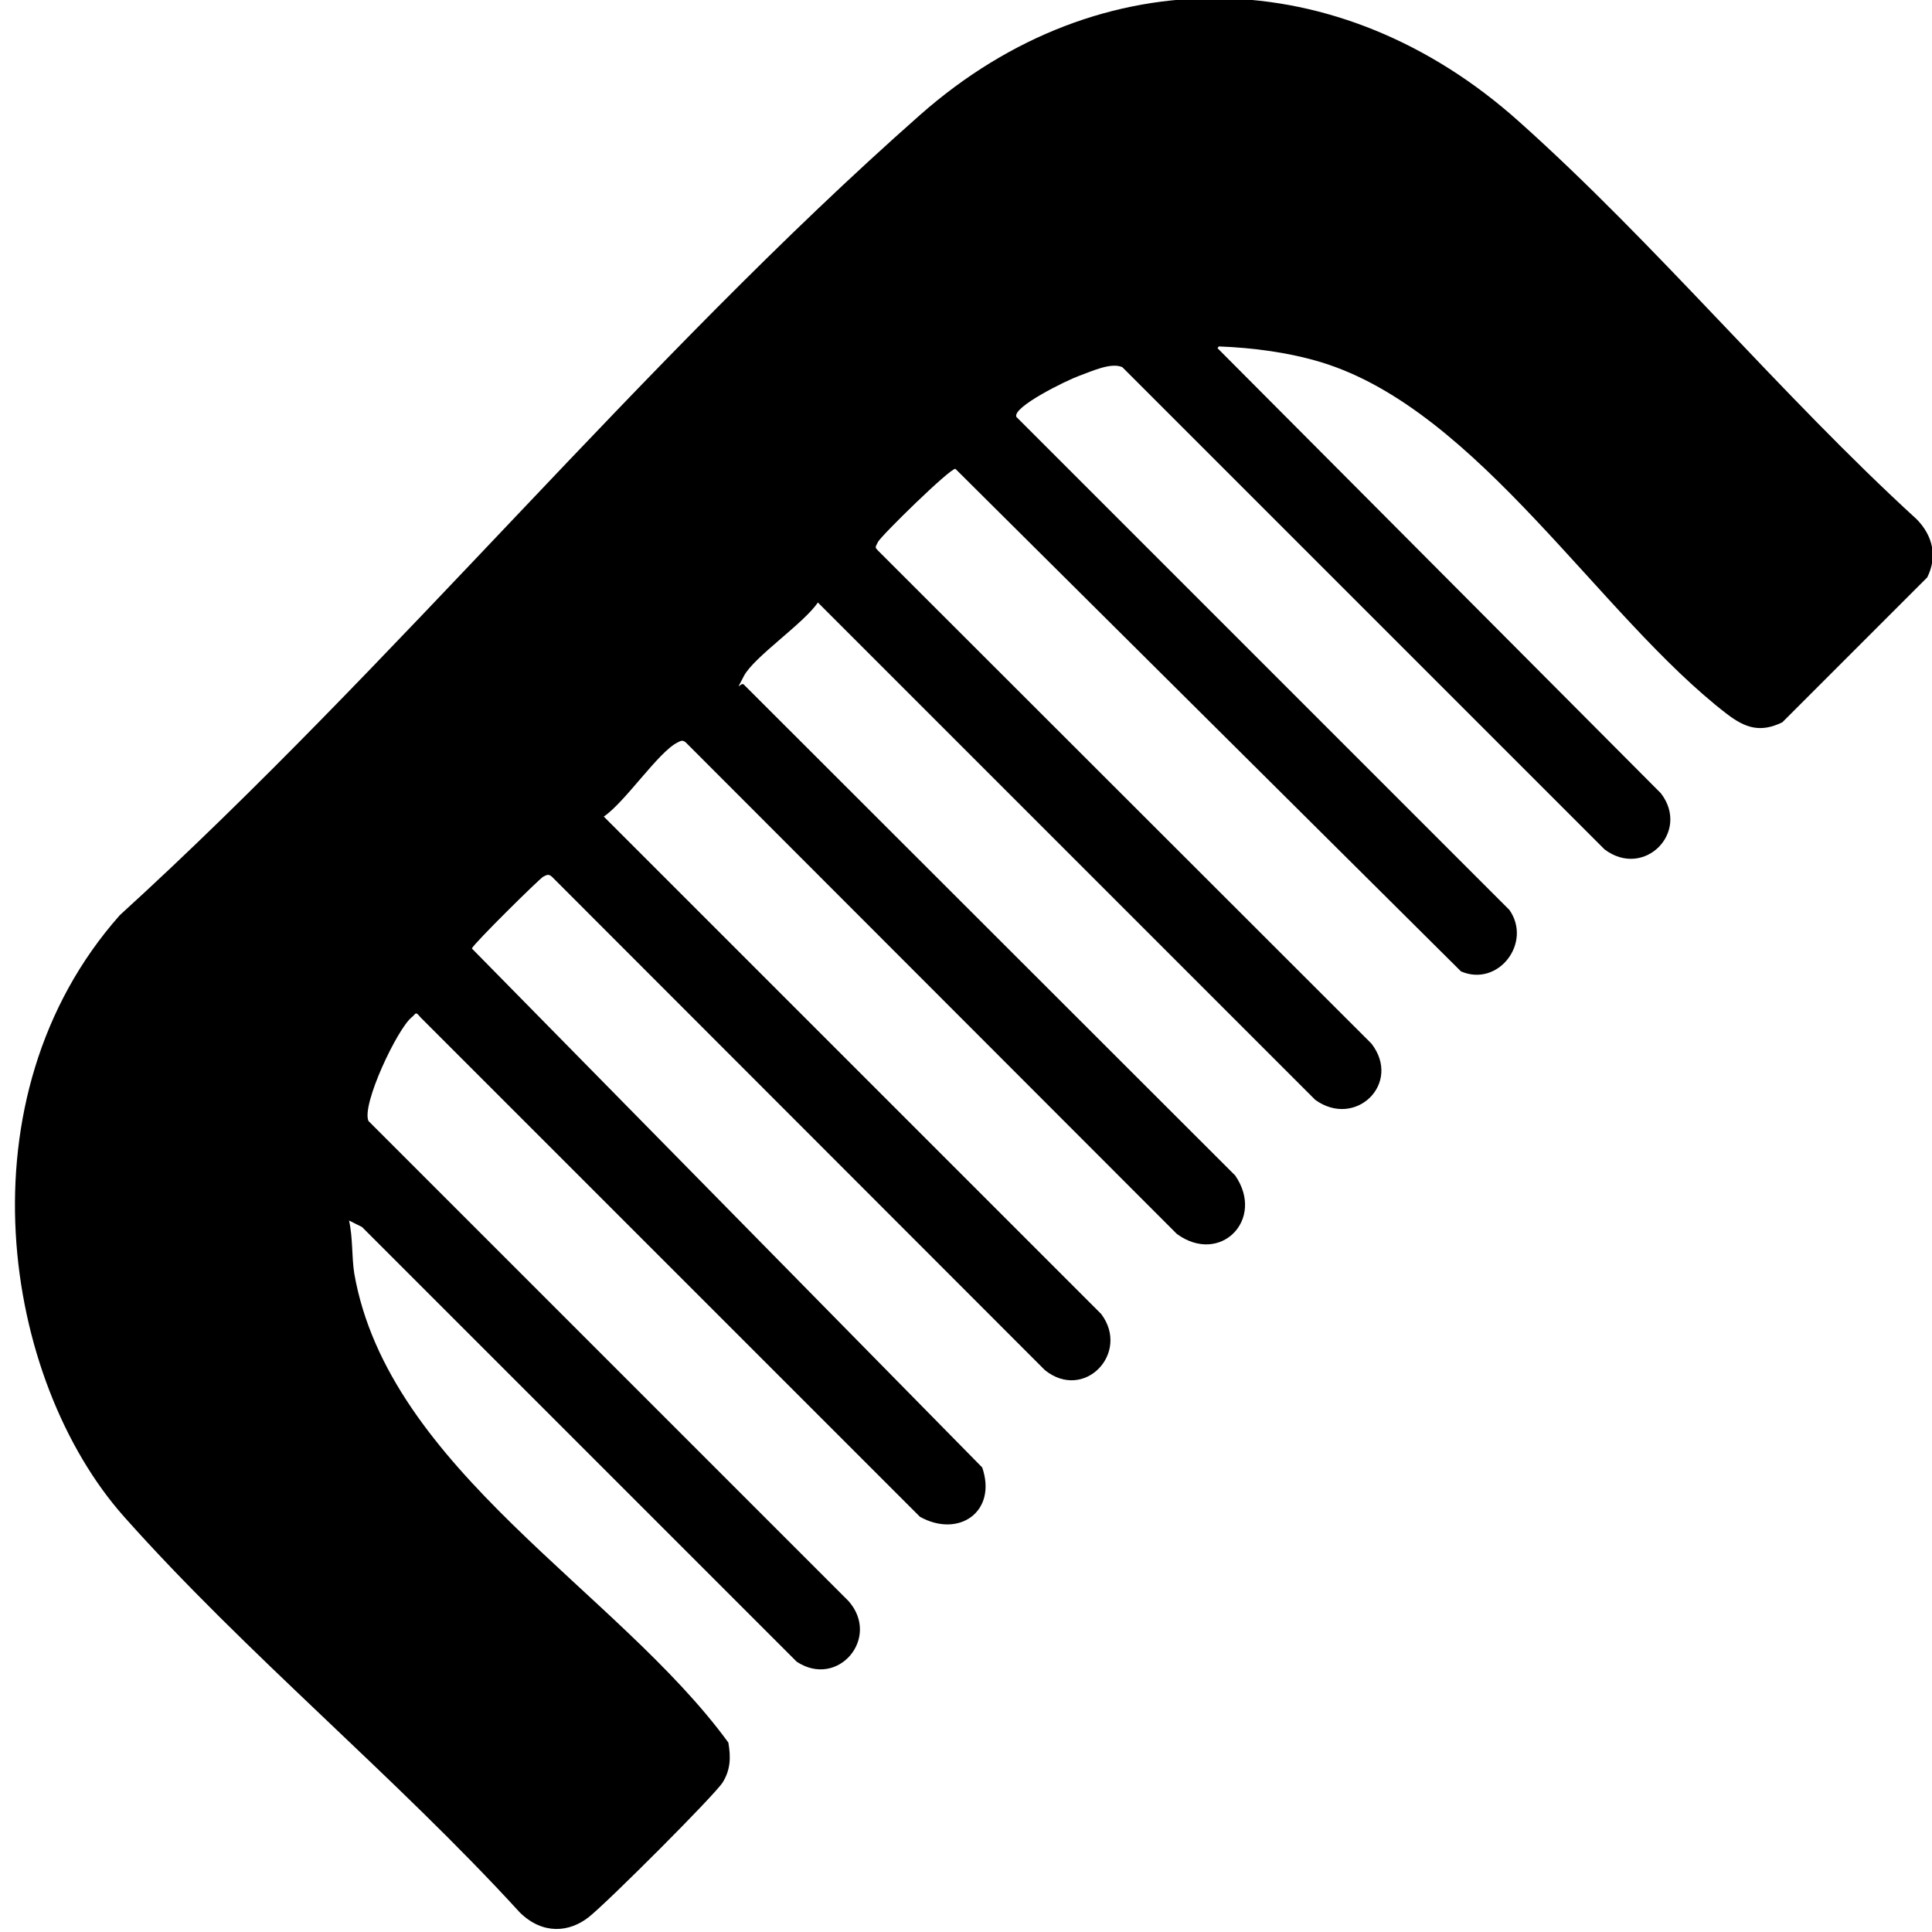 <svg viewBox="0 0 446.7 446.7" version="1.1" xmlns="http://www.w3.org/2000/svg" id="Layer_1">
  
  <path d="M281.5,80.5l102.5,102.9c6.9,8.9-3.8,19.9-13,13l-111.5-111.5c-2.6-1.2-7.2,1-10,2s-15.5,7.2-14.5,9.5l114,114c5.3,7.6-2.6,17.9-11.2,14.2l-116.9-116.2c-1.2-.2-17.2,15.5-17.9,16.9s-.7,1.2,0,2l114.1,114c7.1,9.2-3.7,19.7-13,13l-115-115c-3.2,4.8-14.8,12.6-17.1,17s-.7,1.2,0,2l113.6,113.5c7,10.2-3.5,20.8-13.5,13.5l-113.5-113.6c-.8-.7-1.2-.4-2,0-4.4,2.2-12.1,13.8-17,17.1l115,115c6.8,9-3.9,20.3-13,13l-114-114.1c-.8-.7-1.2-.4-2,0s-16.1,15.5-16.5,16.6l118,120c3.5,10.2-5.4,16.4-14.4,11.4l-115.5-115.5c-1.2-1.5-1-.8-2,0-3.3,2.6-11.7,20.3-10,24l111,111c7.5,8.5-2.5,20.3-12,14l-100.5-100.5-3-1.5c.9,4,.6,8.3,1.2,12.2,7.9,45.3,60.9,73.4,86.5,108.5.6,3.4.5,6.3-1.3,9.2s-26.4,27.5-30.9,31.1-10.7,4.2-16-1c-28.7-31.4-63.4-59.9-91.5-91.5s-38.4-96.9-1-139.1c63.5-57.8,121-128.5,185-185,41.9-37,97.2-35.5,138.5,1.5,31.8,28.4,60.4,63.1,92,92,3.7,3.8,4.8,8.6,2.4,13.4l-33.5,33.5c-5.1,2.5-8.6,1.3-12.8-1.9-29.4-22.6-57.5-70.2-93.7-81.3-7.5-2.3-15.9-3.4-23.8-3.7Z"></path>
</svg>